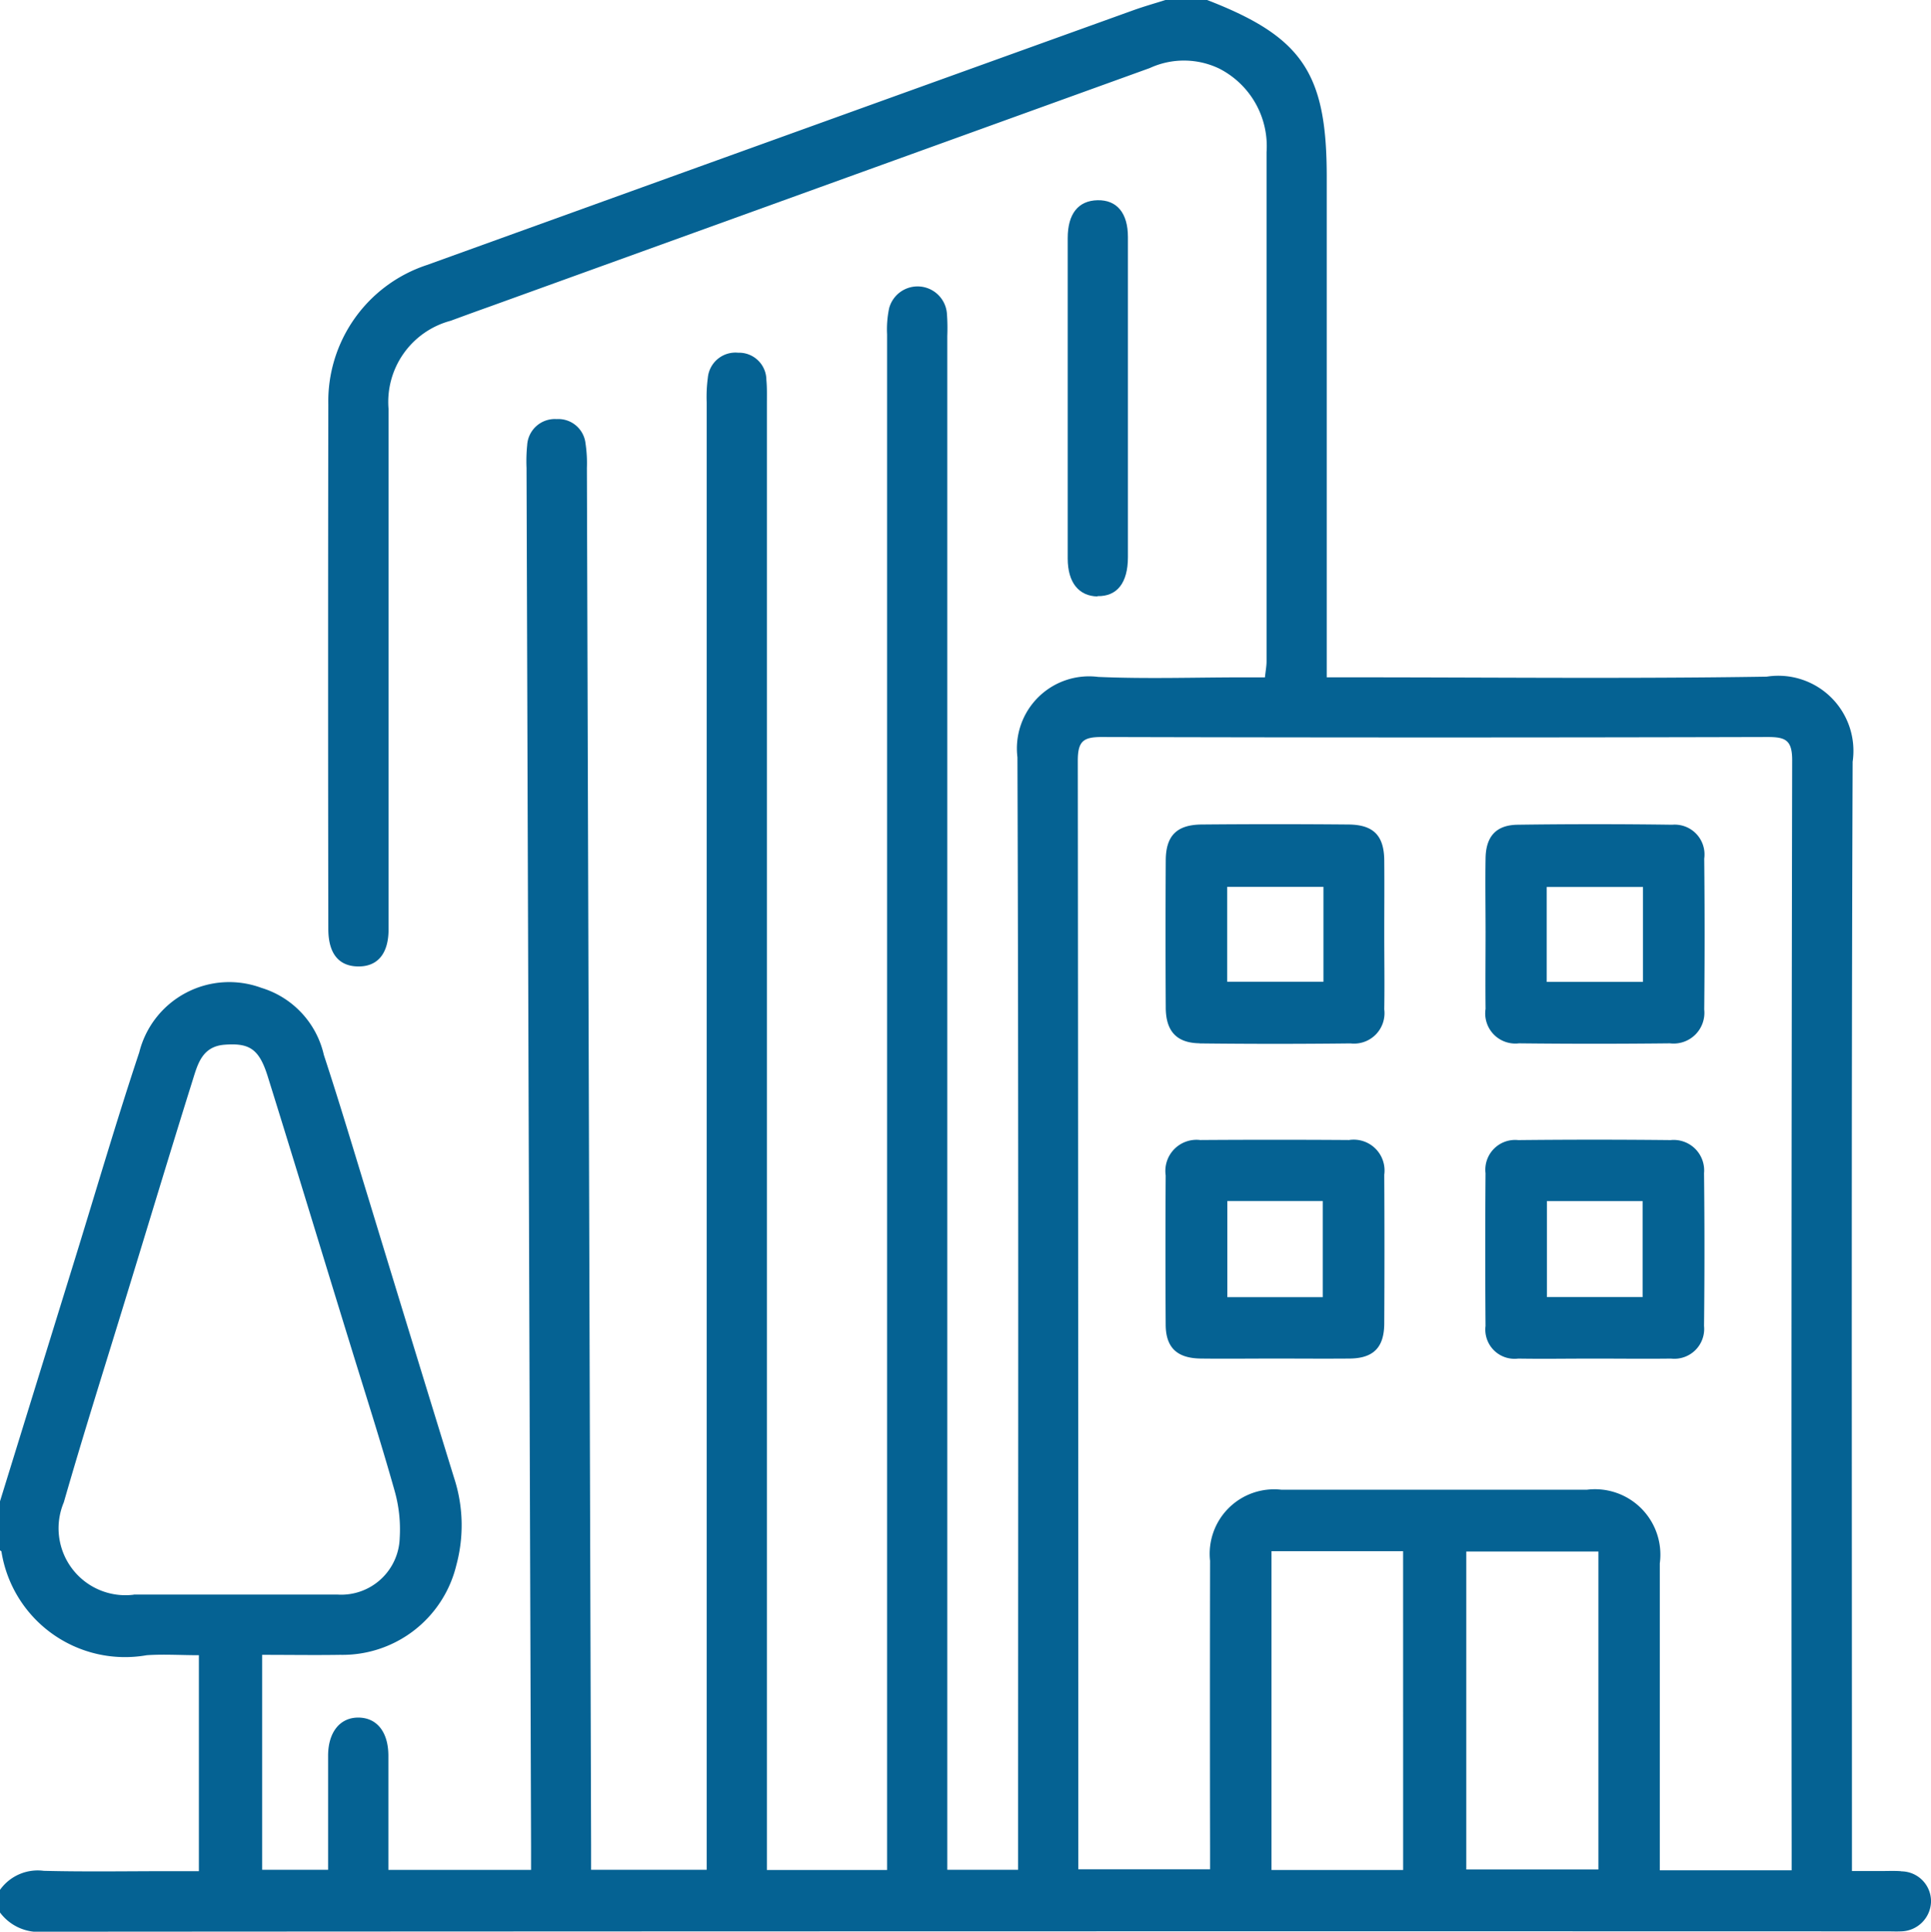 <?xml version="1.0" encoding="UTF-8"?> <svg xmlns="http://www.w3.org/2000/svg" xmlns:xlink="http://www.w3.org/1999/xlink" id="Grupo_5" data-name="Grupo 5" width="52.469" height="52.482" viewBox="0 0 52.469 52.482"><defs><clipPath id="clip-path"><rect id="Retângulo_11" data-name="Retângulo 11" width="52.469" height="52.482" fill="#056293"></rect></clipPath></defs><g id="Grupo_4" data-name="Grupo 4" clip-path="url(#clip-path)"><path id="Caminho_5" data-name="Caminho 5" d="M51.655,50.838c-.221-.016-.444,0-.666-.005h-.668V50.2c0-9.835-.018-19.671.019-29.505a2.041,2.041,0,0,0-2.336-2.311c-3.756.059-7.513.018-11.269.018h-.685V4.808C36.052,1.981,35.385,1,32.8,0H31.668c-.291.092-.585.175-.872.278Q21.2,3.734,11.6,7.2a3.9,3.9,0,0,0-2.679,3.792q-.012,7.122,0,14.244c0,.667.28,1.014.808,1.021s.826-.342.829-1c0-.905,0-1.81,0-2.716q0-5.713,0-11.426a2.281,2.281,0,0,1,1.687-2.4c.352-.13.7-.257,1.057-.384Q22.271,5.09,31.242,1.849a2.217,2.217,0,0,1,1.882.012,2.365,2.365,0,0,1,1.291,2.273q0,6.917,0,13.834c0,.129-.026.259-.044.435h-.586c-1.315,0-2.632.045-3.945-.012a1.96,1.96,0,0,0-2.194,2.184c.034,9.855.018,19.709.018,29.564V50.8H25.74v-.685q0-20.495,0-40.99a5.307,5.307,0,0,0-.011-.614.8.8,0,0,0-1.57-.135,2.794,2.794,0,0,0-.055.71q0,20.521,0,41.041v.678H20.838v-.671q0-19.573,0-39.146c0-.222.007-.445-.014-.665a.743.743,0,0,0-.767-.74.753.753,0,0,0-.824.682,3.949,3.949,0,0,0-.031.663q0,19.573,0,39.145V50.8H16.061c0-.25,0-.469,0-.687q-.056-18.7-.114-37.4a3.6,3.6,0,0,0-.037-.663.744.744,0,0,0-.786-.664.753.753,0,0,0-.8.712,4.385,4.385,0,0,0-.017.614q.061,18.727.123,37.454c0,.214,0,.428,0,.636H10.553v-.536c0-.854,0-1.708,0-2.562,0-.644-.308-1.032-.807-1.039s-.823.384-.831,1.015c0,.171,0,.342,0,.512V50.8H7.123v-5.84c.728,0,1.425.011,2.121,0A3.184,3.184,0,0,0,12.4,42.522a4.141,4.141,0,0,0-.062-2.371Q11.162,36.337,10,32.522c-.395-1.288-.779-2.579-1.2-3.859a2.479,2.479,0,0,0-1.7-1.825A2.52,2.52,0,0,0,3.784,28.59c-.614,1.843-1.159,3.71-1.733,5.567Q1.025,37.473,0,40.789v1.332c.013.011.035.019.039.032A3.4,3.4,0,0,0,3.989,44.97c.457-.031.918,0,1.415,0v5.867H4.62c-1.144,0-2.288.02-3.431-.009A1.258,1.258,0,0,0,0,51.345v.615a1.314,1.314,0,0,0,1.189.522q25.049-.016,50.1-.009c.12,0,.24.006.358,0a.83.83,0,0,0,.823-.813.814.814,0,0,0-.813-.818M3.634,43.326a1.818,1.818,0,0,1-1.9-2.51c.54-1.882,1.134-3.749,1.706-5.622.6-1.955,1.188-3.911,1.8-5.862.135-.434.261-.9.857-.948.676-.052.942.107,1.177.858.761,2.438,1.5,4.883,2.254,7.325.4,1.3.817,2.6,1.187,3.911a3.839,3.839,0,0,1,.146,1.3,1.59,1.59,0,0,1-1.7,1.544H3.634m34.492,7.483H34.549v-8.66h3.576Zm5.306-.014h-3.59V42.153h3.59Zm5.251-.518v.541H45.1v-.553q0-3.893,0-7.787a1.777,1.777,0,0,0-1.981-2q-4.149,0-8.3,0a1.751,1.751,0,0,0-1.939,1.93q-.007,3.893,0,7.787v.595H29.3v-.562q0-14.779-.014-29.559c0-.543.164-.642.661-.641q9.041.024,18.081,0c.487,0,.67.081.669.635q-.029,14.8-.014,29.61" fill="#056293"></path><path id="Caminho_6" data-name="Caminho 6" d="M212.684,50.432c.532.011.826-.359.827-1.056q0-2.151,0-4.3c0-1.468,0-2.936,0-4.4,0-.653-.3-1.011-.825-1s-.811.37-.811,1.027q0,4.354,0,8.707c0,.652.3,1.021.81,1.031" transform="translate(-182.863 -34.236)" fill="#056293"></path><path id="Caminho_7" data-name="Caminho 7" d="M299.816,226.167q-2.075-.022-4.15,0a.809.809,0,0,0-.888.9q-.015,2.075,0,4.15a.794.794,0,0,0,.888.886c.683.011,1.366,0,2.049,0,.7,0,1.4.009,2.1,0a.811.811,0,0,0,.9-.887q.023-2.075,0-4.15a.828.828,0,0,0-.9-.9m-.769,4.266h-2.6v-2.609h2.6Z" transform="translate(-254.413 -195.192)" fill="#056293"></path><path id="Caminho_8" data-name="Caminho 8" d="M294.786,168.6a.818.818,0,0,0,.909.93q2.049.023,4.1,0a.836.836,0,0,0,.933-.919q.021-2.049,0-4.1a.81.81,0,0,0-.871-.92q-2.1-.029-4.2,0c-.584.008-.86.318-.87.909-.011.666,0,1.332,0,2,0,.7-.008,1.4,0,2.1m1.661-3.318h2.616v2.578h-2.616Z" transform="translate(-254.421 -141.184)" fill="#056293"></path><path id="Caminho_9" data-name="Caminho 9" d="M236.285,226.17q-2.023-.014-4.045,0a.846.846,0,0,0-.938.962q-.012,2.023,0,4.045c0,.634.309.923.957.93.666.008,1.331,0,2,0,.683,0,1.366.006,2.048,0,.639-.008.93-.3.934-.949q.011-2.023,0-4.045a.838.838,0,0,0-.952-.944m-.719,4.27h-2.593v-2.612h2.593Z" transform="translate(-199.628 -195.197)" fill="#056293"></path><path id="Caminho_10" data-name="Caminho 10" d="M232.228,169.523q2.048.024,4.1,0a.827.827,0,0,0,.917-.926c.011-.682,0-1.365,0-2.048,0-.666.006-1.331,0-2s-.29-.967-.969-.973q-2-.018-3.994,0c-.678.006-.971.307-.974.973q-.011,2,0,3.994c0,.647.294.97.923.977m.746-4.25h2.616v2.577h-2.616Z" transform="translate(-199.632 -141.175)" fill="#056293"></path></g></svg> 